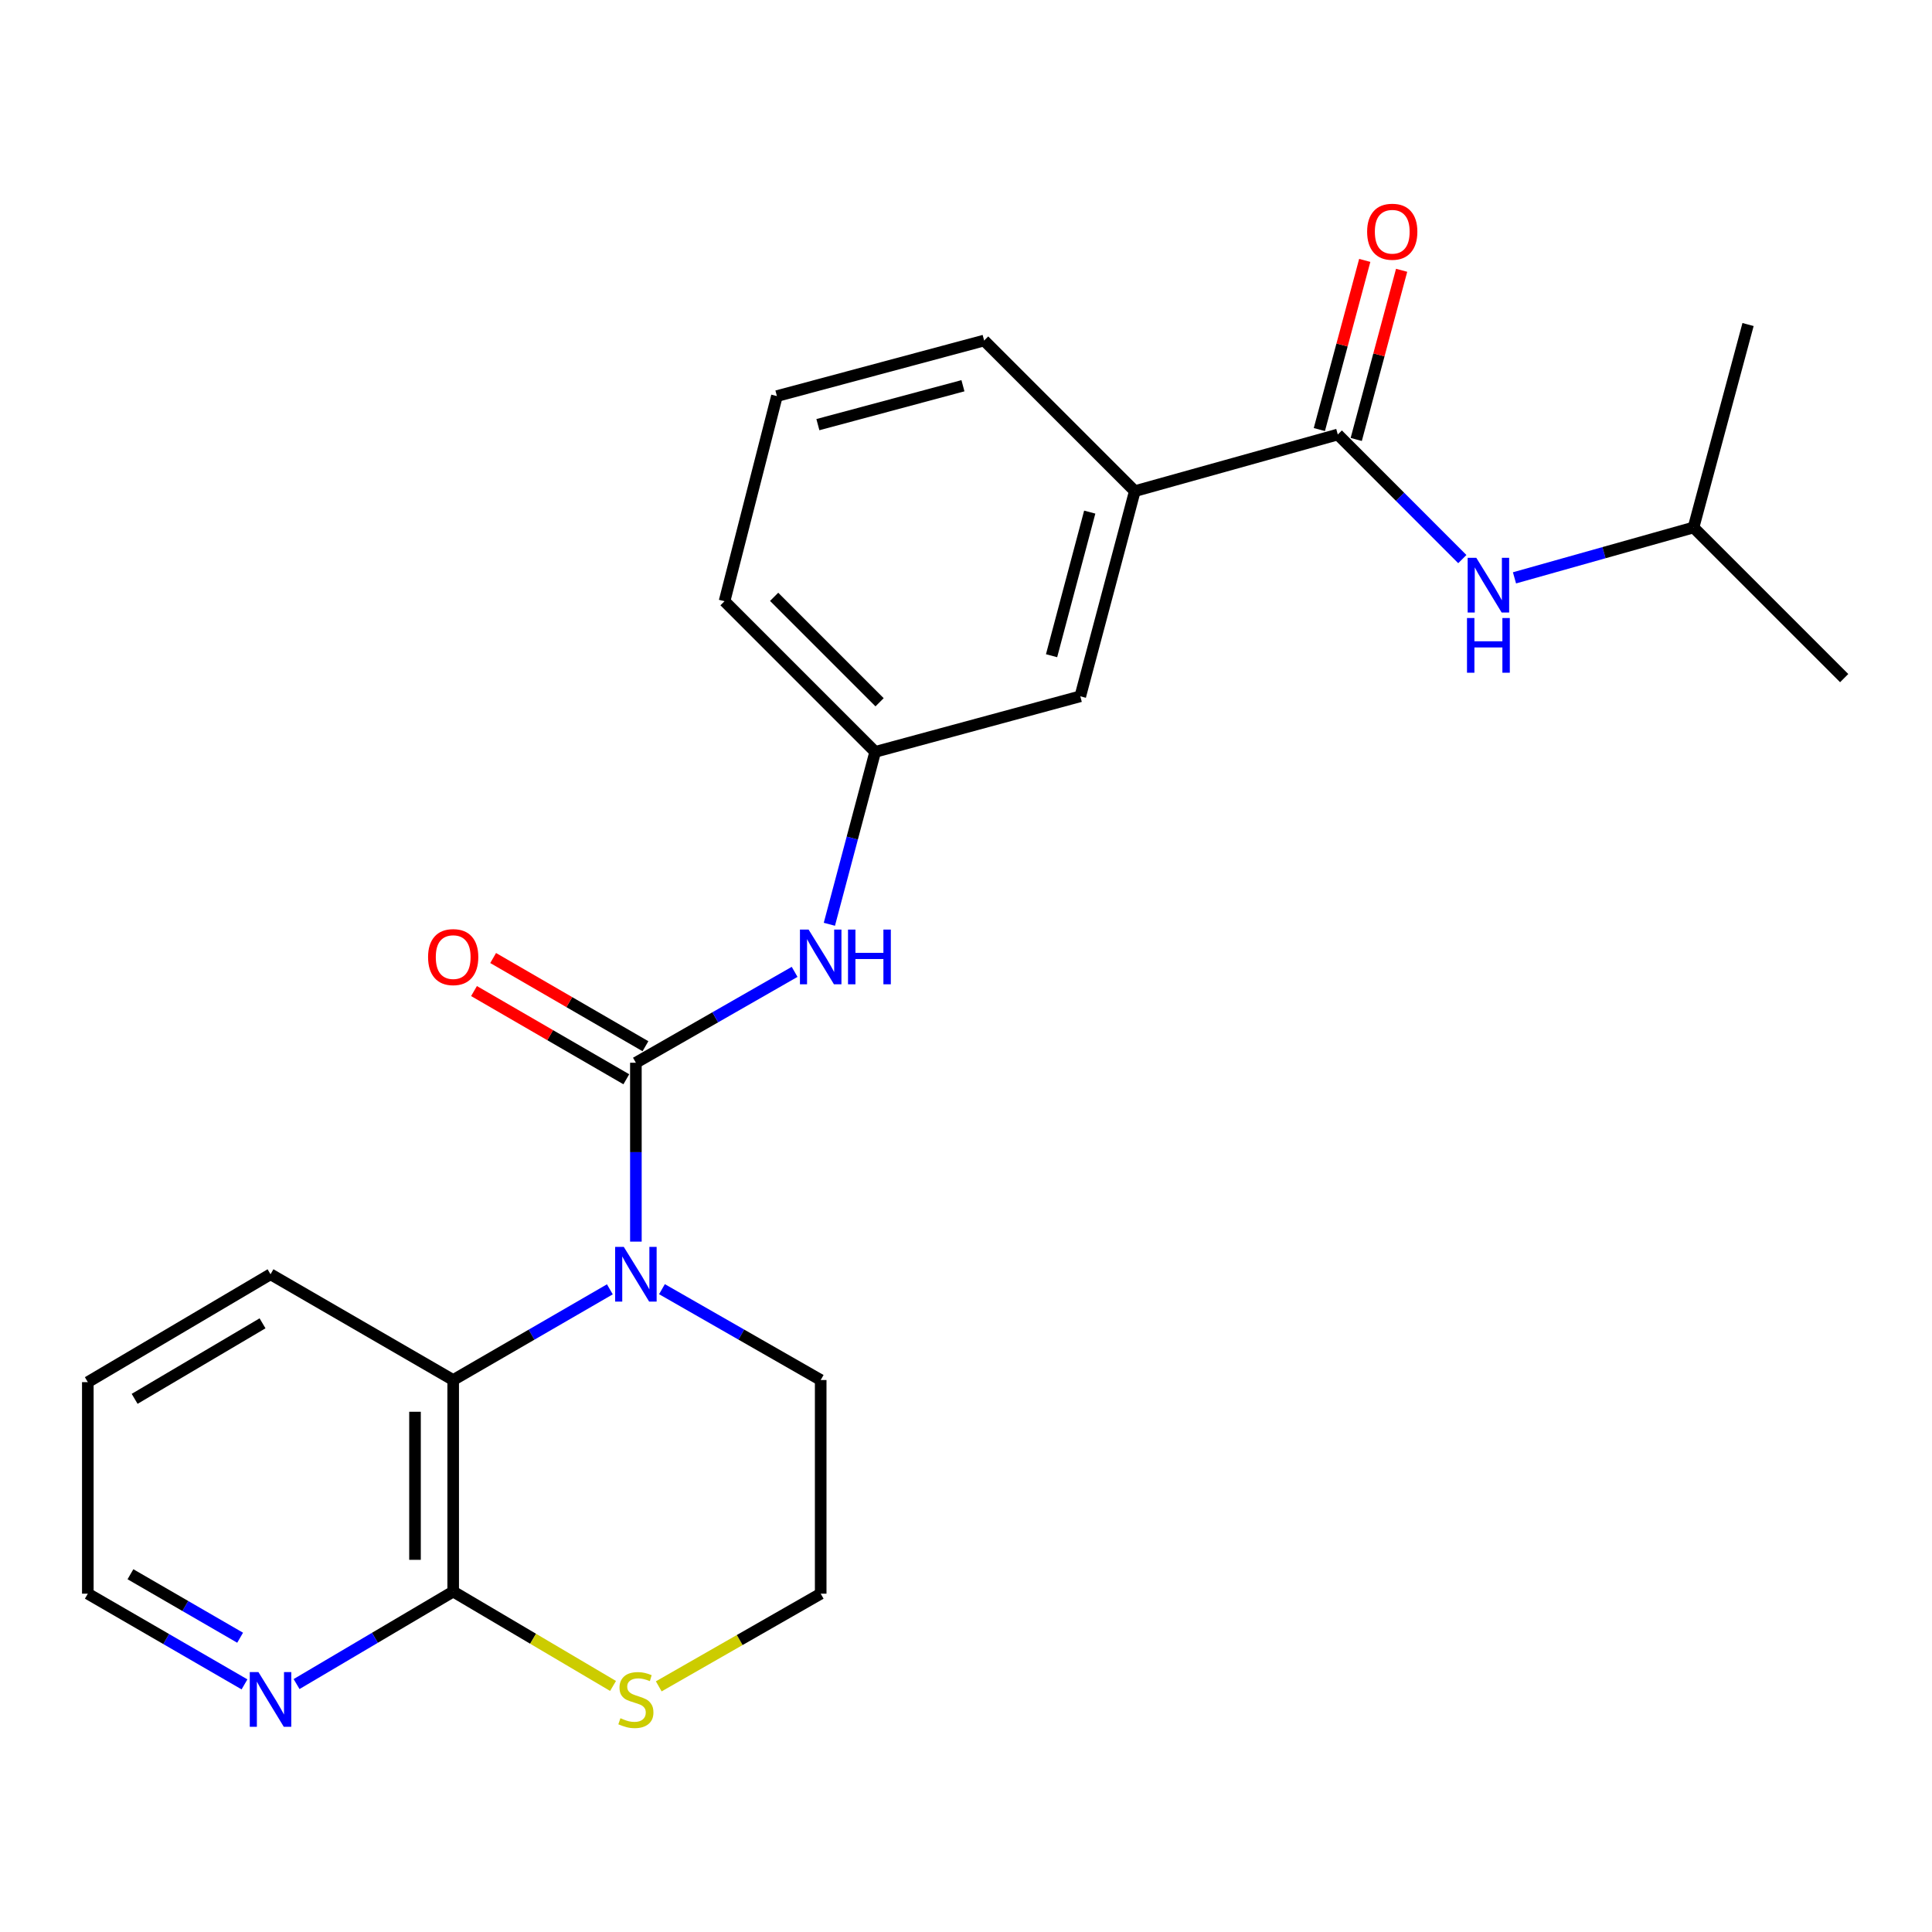 <?xml version='1.0' encoding='iso-8859-1'?>
<svg version='1.1' baseProfile='full'
              xmlns='http://www.w3.org/2000/svg'
                      xmlns:rdkit='http://www.rdkit.org/xml'
                      xmlns:xlink='http://www.w3.org/1999/xlink'
                  xml:space='preserve'
width='1000px' height='1000px' viewBox='0 0 1000 1000'>
<!-- END OF HEADER -->
<rect style='opacity:1.0;fill:#FFFFFF;stroke:none' width='1000' height='1000' x='0' y='0'> </rect>
<path class='bond-0' d='M 329.135,550.076 L 329.135,596.366' style='fill:none;fill-rule:evenodd;stroke:#000000;stroke-width:6px;stroke-linecap:butt;stroke-linejoin:miter;stroke-opacity:1' />
<path class='bond-0' d='M 329.135,596.366 L 329.135,642.657' style='fill:none;fill-rule:evenodd;stroke:#0000FF;stroke-width:6px;stroke-linecap:butt;stroke-linejoin:miter;stroke-opacity:1' />
<path class='bond-4' d='M 329.135,550.076 L 370.215,526.556' style='fill:none;fill-rule:evenodd;stroke:#000000;stroke-width:6px;stroke-linecap:butt;stroke-linejoin:miter;stroke-opacity:1' />
<path class='bond-4' d='M 370.215,526.556 L 411.294,503.036' style='fill:none;fill-rule:evenodd;stroke:#0000FF;stroke-width:6px;stroke-linecap:butt;stroke-linejoin:miter;stroke-opacity:1' />
<path class='bond-8' d='M 334.087,541.525 L 294.67,518.697' style='fill:none;fill-rule:evenodd;stroke:#000000;stroke-width:6px;stroke-linecap:butt;stroke-linejoin:miter;stroke-opacity:1' />
<path class='bond-8' d='M 294.67,518.697 L 255.252,495.869' style='fill:none;fill-rule:evenodd;stroke:#FF0000;stroke-width:6px;stroke-linecap:butt;stroke-linejoin:miter;stroke-opacity:1' />
<path class='bond-8' d='M 324.183,558.627 L 284.765,535.799' style='fill:none;fill-rule:evenodd;stroke:#000000;stroke-width:6px;stroke-linecap:butt;stroke-linejoin:miter;stroke-opacity:1' />
<path class='bond-8' d='M 284.765,535.799 L 245.347,512.972' style='fill:none;fill-rule:evenodd;stroke:#FF0000;stroke-width:6px;stroke-linecap:butt;stroke-linejoin:miter;stroke-opacity:1' />
<path class='bond-1' d='M 315.663,667.353 L 275.115,690.825' style='fill:none;fill-rule:evenodd;stroke:#0000FF;stroke-width:6px;stroke-linecap:butt;stroke-linejoin:miter;stroke-opacity:1' />
<path class='bond-1' d='M 275.115,690.825 L 234.568,714.298' style='fill:none;fill-rule:evenodd;stroke:#000000;stroke-width:6px;stroke-linecap:butt;stroke-linejoin:miter;stroke-opacity:1' />
<path class='bond-13' d='M 342.63,667.277 L 383.71,690.788' style='fill:none;fill-rule:evenodd;stroke:#0000FF;stroke-width:6px;stroke-linecap:butt;stroke-linejoin:miter;stroke-opacity:1' />
<path class='bond-13' d='M 383.71,690.788 L 424.79,714.298' style='fill:none;fill-rule:evenodd;stroke:#000000;stroke-width:6px;stroke-linecap:butt;stroke-linejoin:miter;stroke-opacity:1' />
<path class='bond-3' d='M 234.568,714.298 L 234.568,823.787' style='fill:none;fill-rule:evenodd;stroke:#000000;stroke-width:6px;stroke-linecap:butt;stroke-linejoin:miter;stroke-opacity:1' />
<path class='bond-3' d='M 214.804,730.722 L 214.804,807.364' style='fill:none;fill-rule:evenodd;stroke:#000000;stroke-width:6px;stroke-linecap:butt;stroke-linejoin:miter;stroke-opacity:1' />
<path class='bond-16' d='M 234.568,714.298 L 140.022,659.554' style='fill:none;fill-rule:evenodd;stroke:#000000;stroke-width:6px;stroke-linecap:butt;stroke-linejoin:miter;stroke-opacity:1' />
<path class='bond-2' d='M 692.44,224.904 L 587.376,254.219' style='fill:none;fill-rule:evenodd;stroke:#000000;stroke-width:6px;stroke-linecap:butt;stroke-linejoin:miter;stroke-opacity:1' />
<path class='bond-5' d='M 692.44,224.904 L 724.669,257.146' style='fill:none;fill-rule:evenodd;stroke:#000000;stroke-width:6px;stroke-linecap:butt;stroke-linejoin:miter;stroke-opacity:1' />
<path class='bond-5' d='M 724.669,257.146 L 756.898,289.389' style='fill:none;fill-rule:evenodd;stroke:#0000FF;stroke-width:6px;stroke-linecap:butt;stroke-linejoin:miter;stroke-opacity:1' />
<path class='bond-12' d='M 701.984,227.464 L 713.731,183.683' style='fill:none;fill-rule:evenodd;stroke:#000000;stroke-width:6px;stroke-linecap:butt;stroke-linejoin:miter;stroke-opacity:1' />
<path class='bond-12' d='M 713.731,183.683 L 725.479,139.901' style='fill:none;fill-rule:evenodd;stroke:#FF0000;stroke-width:6px;stroke-linecap:butt;stroke-linejoin:miter;stroke-opacity:1' />
<path class='bond-12' d='M 682.896,222.343 L 694.643,178.561' style='fill:none;fill-rule:evenodd;stroke:#000000;stroke-width:6px;stroke-linecap:butt;stroke-linejoin:miter;stroke-opacity:1' />
<path class='bond-12' d='M 694.643,178.561 L 706.391,134.78' style='fill:none;fill-rule:evenodd;stroke:#FF0000;stroke-width:6px;stroke-linecap:butt;stroke-linejoin:miter;stroke-opacity:1' />
<path class='bond-9' d='M 234.568,823.787 L 194.037,847.726' style='fill:none;fill-rule:evenodd;stroke:#000000;stroke-width:6px;stroke-linecap:butt;stroke-linejoin:miter;stroke-opacity:1' />
<path class='bond-9' d='M 194.037,847.726 L 153.507,871.665' style='fill:none;fill-rule:evenodd;stroke:#0000FF;stroke-width:6px;stroke-linecap:butt;stroke-linejoin:miter;stroke-opacity:1' />
<path class='bond-24' d='M 234.568,823.787 L 275.939,848.217' style='fill:none;fill-rule:evenodd;stroke:#000000;stroke-width:6px;stroke-linecap:butt;stroke-linejoin:miter;stroke-opacity:1' />
<path class='bond-24' d='M 275.939,848.217 L 317.309,872.646' style='fill:none;fill-rule:evenodd;stroke:#CCCC00;stroke-width:6px;stroke-linecap:butt;stroke-linejoin:miter;stroke-opacity:1' />
<path class='bond-10' d='M 429.282,478.404 L 441.139,433.787' style='fill:none;fill-rule:evenodd;stroke:#0000FF;stroke-width:6px;stroke-linecap:butt;stroke-linejoin:miter;stroke-opacity:1' />
<path class='bond-10' d='M 441.139,433.787 L 452.996,389.17' style='fill:none;fill-rule:evenodd;stroke:#000000;stroke-width:6px;stroke-linecap:butt;stroke-linejoin:miter;stroke-opacity:1' />
<path class='bond-15' d='M 783.893,299.095 L 830.23,286.061' style='fill:none;fill-rule:evenodd;stroke:#0000FF;stroke-width:6px;stroke-linecap:butt;stroke-linejoin:miter;stroke-opacity:1' />
<path class='bond-15' d='M 830.23,286.061 L 876.568,273.027' style='fill:none;fill-rule:evenodd;stroke:#000000;stroke-width:6px;stroke-linecap:butt;stroke-linejoin:miter;stroke-opacity:1' />
<path class='bond-6' d='M 587.376,254.219 L 559.158,360.403' style='fill:none;fill-rule:evenodd;stroke:#000000;stroke-width:6px;stroke-linecap:butt;stroke-linejoin:miter;stroke-opacity:1' />
<path class='bond-6' d='M 564.043,265.071 L 544.29,339.4' style='fill:none;fill-rule:evenodd;stroke:#000000;stroke-width:6px;stroke-linecap:butt;stroke-linejoin:miter;stroke-opacity:1' />
<path class='bond-25' d='M 587.376,254.219 L 509.388,176.253' style='fill:none;fill-rule:evenodd;stroke:#000000;stroke-width:6px;stroke-linecap:butt;stroke-linejoin:miter;stroke-opacity:1' />
<path class='bond-7' d='M 340.97,872.856 L 382.88,848.871' style='fill:none;fill-rule:evenodd;stroke:#CCCC00;stroke-width:6px;stroke-linecap:butt;stroke-linejoin:miter;stroke-opacity:1' />
<path class='bond-7' d='M 382.88,848.871 L 424.79,824.885' style='fill:none;fill-rule:evenodd;stroke:#000000;stroke-width:6px;stroke-linecap:butt;stroke-linejoin:miter;stroke-opacity:1' />
<path class='bond-26' d='M 126.55,871.831 L 86.002,848.358' style='fill:none;fill-rule:evenodd;stroke:#0000FF;stroke-width:6px;stroke-linecap:butt;stroke-linejoin:miter;stroke-opacity:1' />
<path class='bond-26' d='M 86.002,848.358 L 45.455,824.885' style='fill:none;fill-rule:evenodd;stroke:#000000;stroke-width:6px;stroke-linecap:butt;stroke-linejoin:miter;stroke-opacity:1' />
<path class='bond-26' d='M 124.287,847.685 L 95.904,831.254' style='fill:none;fill-rule:evenodd;stroke:#0000FF;stroke-width:6px;stroke-linecap:butt;stroke-linejoin:miter;stroke-opacity:1' />
<path class='bond-26' d='M 95.904,831.254 L 67.52,814.823' style='fill:none;fill-rule:evenodd;stroke:#000000;stroke-width:6px;stroke-linecap:butt;stroke-linejoin:miter;stroke-opacity:1' />
<path class='bond-11' d='M 452.996,389.17 L 559.158,360.403' style='fill:none;fill-rule:evenodd;stroke:#000000;stroke-width:6px;stroke-linecap:butt;stroke-linejoin:miter;stroke-opacity:1' />
<path class='bond-20' d='M 452.996,389.17 L 375.019,311.192' style='fill:none;fill-rule:evenodd;stroke:#000000;stroke-width:6px;stroke-linecap:butt;stroke-linejoin:miter;stroke-opacity:1' />
<path class='bond-20' d='M 455.274,363.498 L 400.69,308.914' style='fill:none;fill-rule:evenodd;stroke:#000000;stroke-width:6px;stroke-linecap:butt;stroke-linejoin:miter;stroke-opacity:1' />
<path class='bond-14' d='M 424.79,714.298 L 424.79,824.885' style='fill:none;fill-rule:evenodd;stroke:#000000;stroke-width:6px;stroke-linecap:butt;stroke-linejoin:miter;stroke-opacity:1' />
<path class='bond-21' d='M 876.568,273.027 L 904.786,167.974' style='fill:none;fill-rule:evenodd;stroke:#000000;stroke-width:6px;stroke-linecap:butt;stroke-linejoin:miter;stroke-opacity:1' />
<path class='bond-22' d='M 876.568,273.027 L 954.545,350.994' style='fill:none;fill-rule:evenodd;stroke:#000000;stroke-width:6px;stroke-linecap:butt;stroke-linejoin:miter;stroke-opacity:1' />
<path class='bond-23' d='M 140.022,659.554 L 45.455,715.396' style='fill:none;fill-rule:evenodd;stroke:#000000;stroke-width:6px;stroke-linecap:butt;stroke-linejoin:miter;stroke-opacity:1' />
<path class='bond-23' d='M 135.886,684.948 L 69.689,724.038' style='fill:none;fill-rule:evenodd;stroke:#000000;stroke-width:6px;stroke-linecap:butt;stroke-linejoin:miter;stroke-opacity:1' />
<path class='bond-17' d='M 509.388,176.253 L 402.128,205.019' style='fill:none;fill-rule:evenodd;stroke:#000000;stroke-width:6px;stroke-linecap:butt;stroke-linejoin:miter;stroke-opacity:1' />
<path class='bond-17' d='M 498.418,199.657 L 423.336,219.793' style='fill:none;fill-rule:evenodd;stroke:#000000;stroke-width:6px;stroke-linecap:butt;stroke-linejoin:miter;stroke-opacity:1' />
<path class='bond-18' d='M 402.128,205.019 L 375.019,311.192' style='fill:none;fill-rule:evenodd;stroke:#000000;stroke-width:6px;stroke-linecap:butt;stroke-linejoin:miter;stroke-opacity:1' />
<path class='bond-19' d='M 45.455,824.885 L 45.455,715.396' style='fill:none;fill-rule:evenodd;stroke:#000000;stroke-width:6px;stroke-linecap:butt;stroke-linejoin:miter;stroke-opacity:1' />
<path  class='atom-1' d='M 322.875 645.394
L 332.155 660.394
Q 333.075 661.874, 334.555 664.554
Q 336.035 667.234, 336.115 667.394
L 336.115 645.394
L 339.875 645.394
L 339.875 673.714
L 335.995 673.714
L 326.035 657.314
Q 324.875 655.394, 323.635 653.194
Q 322.435 650.994, 322.075 650.314
L 322.075 673.714
L 318.395 673.714
L 318.395 645.394
L 322.875 645.394
' fill='#0000FF'/>
<path  class='atom-5' d='M 418.53 481.15
L 427.81 496.15
Q 428.73 497.63, 430.21 500.31
Q 431.69 502.99, 431.77 503.15
L 431.77 481.15
L 435.53 481.15
L 435.53 509.47
L 431.65 509.47
L 421.69 493.07
Q 420.53 491.15, 419.29 488.95
Q 418.09 486.75, 417.73 486.07
L 417.73 509.47
L 414.05 509.47
L 414.05 481.15
L 418.53 481.15
' fill='#0000FF'/>
<path  class='atom-5' d='M 438.93 481.15
L 442.77 481.15
L 442.77 493.19
L 457.25 493.19
L 457.25 481.15
L 461.09 481.15
L 461.09 509.47
L 457.25 509.47
L 457.25 496.39
L 442.77 496.39
L 442.77 509.47
L 438.93 509.47
L 438.93 481.15
' fill='#0000FF'/>
<path  class='atom-6' d='M 764.135 288.732
L 773.415 303.732
Q 774.335 305.212, 775.815 307.892
Q 777.295 310.572, 777.375 310.732
L 777.375 288.732
L 781.135 288.732
L 781.135 317.052
L 777.255 317.052
L 767.295 300.652
Q 766.135 298.732, 764.895 296.532
Q 763.695 294.332, 763.335 293.652
L 763.335 317.052
L 759.655 317.052
L 759.655 288.732
L 764.135 288.732
' fill='#0000FF'/>
<path  class='atom-6' d='M 759.315 319.884
L 763.155 319.884
L 763.155 331.924
L 777.635 331.924
L 777.635 319.884
L 781.475 319.884
L 781.475 348.204
L 777.635 348.204
L 777.635 335.124
L 763.155 335.124
L 763.155 348.204
L 759.315 348.204
L 759.315 319.884
' fill='#0000FF'/>
<path  class='atom-8' d='M 321.135 889.349
Q 321.455 889.469, 322.775 890.029
Q 324.095 890.589, 325.535 890.949
Q 327.015 891.269, 328.455 891.269
Q 331.135 891.269, 332.695 889.989
Q 334.255 888.669, 334.255 886.389
Q 334.255 884.829, 333.455 883.869
Q 332.695 882.909, 331.495 882.389
Q 330.295 881.869, 328.295 881.269
Q 325.775 880.509, 324.255 879.789
Q 322.775 879.069, 321.695 877.549
Q 320.655 876.029, 320.655 873.469
Q 320.655 869.909, 323.055 867.709
Q 325.495 865.509, 330.295 865.509
Q 333.575 865.509, 337.295 867.069
L 336.375 870.149
Q 332.975 868.749, 330.415 868.749
Q 327.655 868.749, 326.135 869.909
Q 324.615 871.029, 324.655 872.989
Q 324.655 874.509, 325.415 875.429
Q 326.215 876.349, 327.335 876.869
Q 328.495 877.389, 330.415 877.989
Q 332.975 878.789, 334.495 879.589
Q 336.015 880.389, 337.095 882.029
Q 338.215 883.629, 338.215 886.389
Q 338.215 890.309, 335.575 892.429
Q 332.975 894.509, 328.615 894.509
Q 326.095 894.509, 324.175 893.949
Q 322.295 893.429, 320.055 892.509
L 321.135 889.349
' fill='#CCCC00'/>
<path  class='atom-9' d='M 221.568 495.39
Q 221.568 488.59, 224.928 484.79
Q 228.288 480.99, 234.568 480.99
Q 240.848 480.99, 244.208 484.79
Q 247.568 488.59, 247.568 495.39
Q 247.568 502.27, 244.168 506.19
Q 240.768 510.07, 234.568 510.07
Q 228.328 510.07, 224.928 506.19
Q 221.568 502.31, 221.568 495.39
M 234.568 506.87
Q 238.888 506.87, 241.208 503.99
Q 243.568 501.07, 243.568 495.39
Q 243.568 489.83, 241.208 487.03
Q 238.888 484.19, 234.568 484.19
Q 230.248 484.19, 227.888 486.99
Q 225.568 489.79, 225.568 495.39
Q 225.568 501.11, 227.888 503.99
Q 230.248 506.87, 234.568 506.87
' fill='#FF0000'/>
<path  class='atom-10' d='M 133.762 865.469
L 143.042 880.469
Q 143.962 881.949, 145.442 884.629
Q 146.922 887.309, 147.002 887.469
L 147.002 865.469
L 150.762 865.469
L 150.762 893.789
L 146.882 893.789
L 136.922 877.389
Q 135.762 875.469, 134.522 873.269
Q 133.322 871.069, 132.962 870.389
L 132.962 893.789
L 129.282 893.789
L 129.282 865.469
L 133.762 865.469
' fill='#0000FF'/>
<path  class='atom-13' d='M 707.625 119.941
Q 707.625 113.141, 710.985 109.341
Q 714.345 105.541, 720.625 105.541
Q 726.905 105.541, 730.265 109.341
Q 733.625 113.141, 733.625 119.941
Q 733.625 126.821, 730.225 130.741
Q 726.825 134.621, 720.625 134.621
Q 714.385 134.621, 710.985 130.741
Q 707.625 126.861, 707.625 119.941
M 720.625 131.421
Q 724.945 131.421, 727.265 128.541
Q 729.625 125.621, 729.625 119.941
Q 729.625 114.381, 727.265 111.581
Q 724.945 108.741, 720.625 108.741
Q 716.305 108.741, 713.945 111.541
Q 711.625 114.341, 711.625 119.941
Q 711.625 125.661, 713.945 128.541
Q 716.305 131.421, 720.625 131.421
' fill='#FF0000'/>
</svg>
